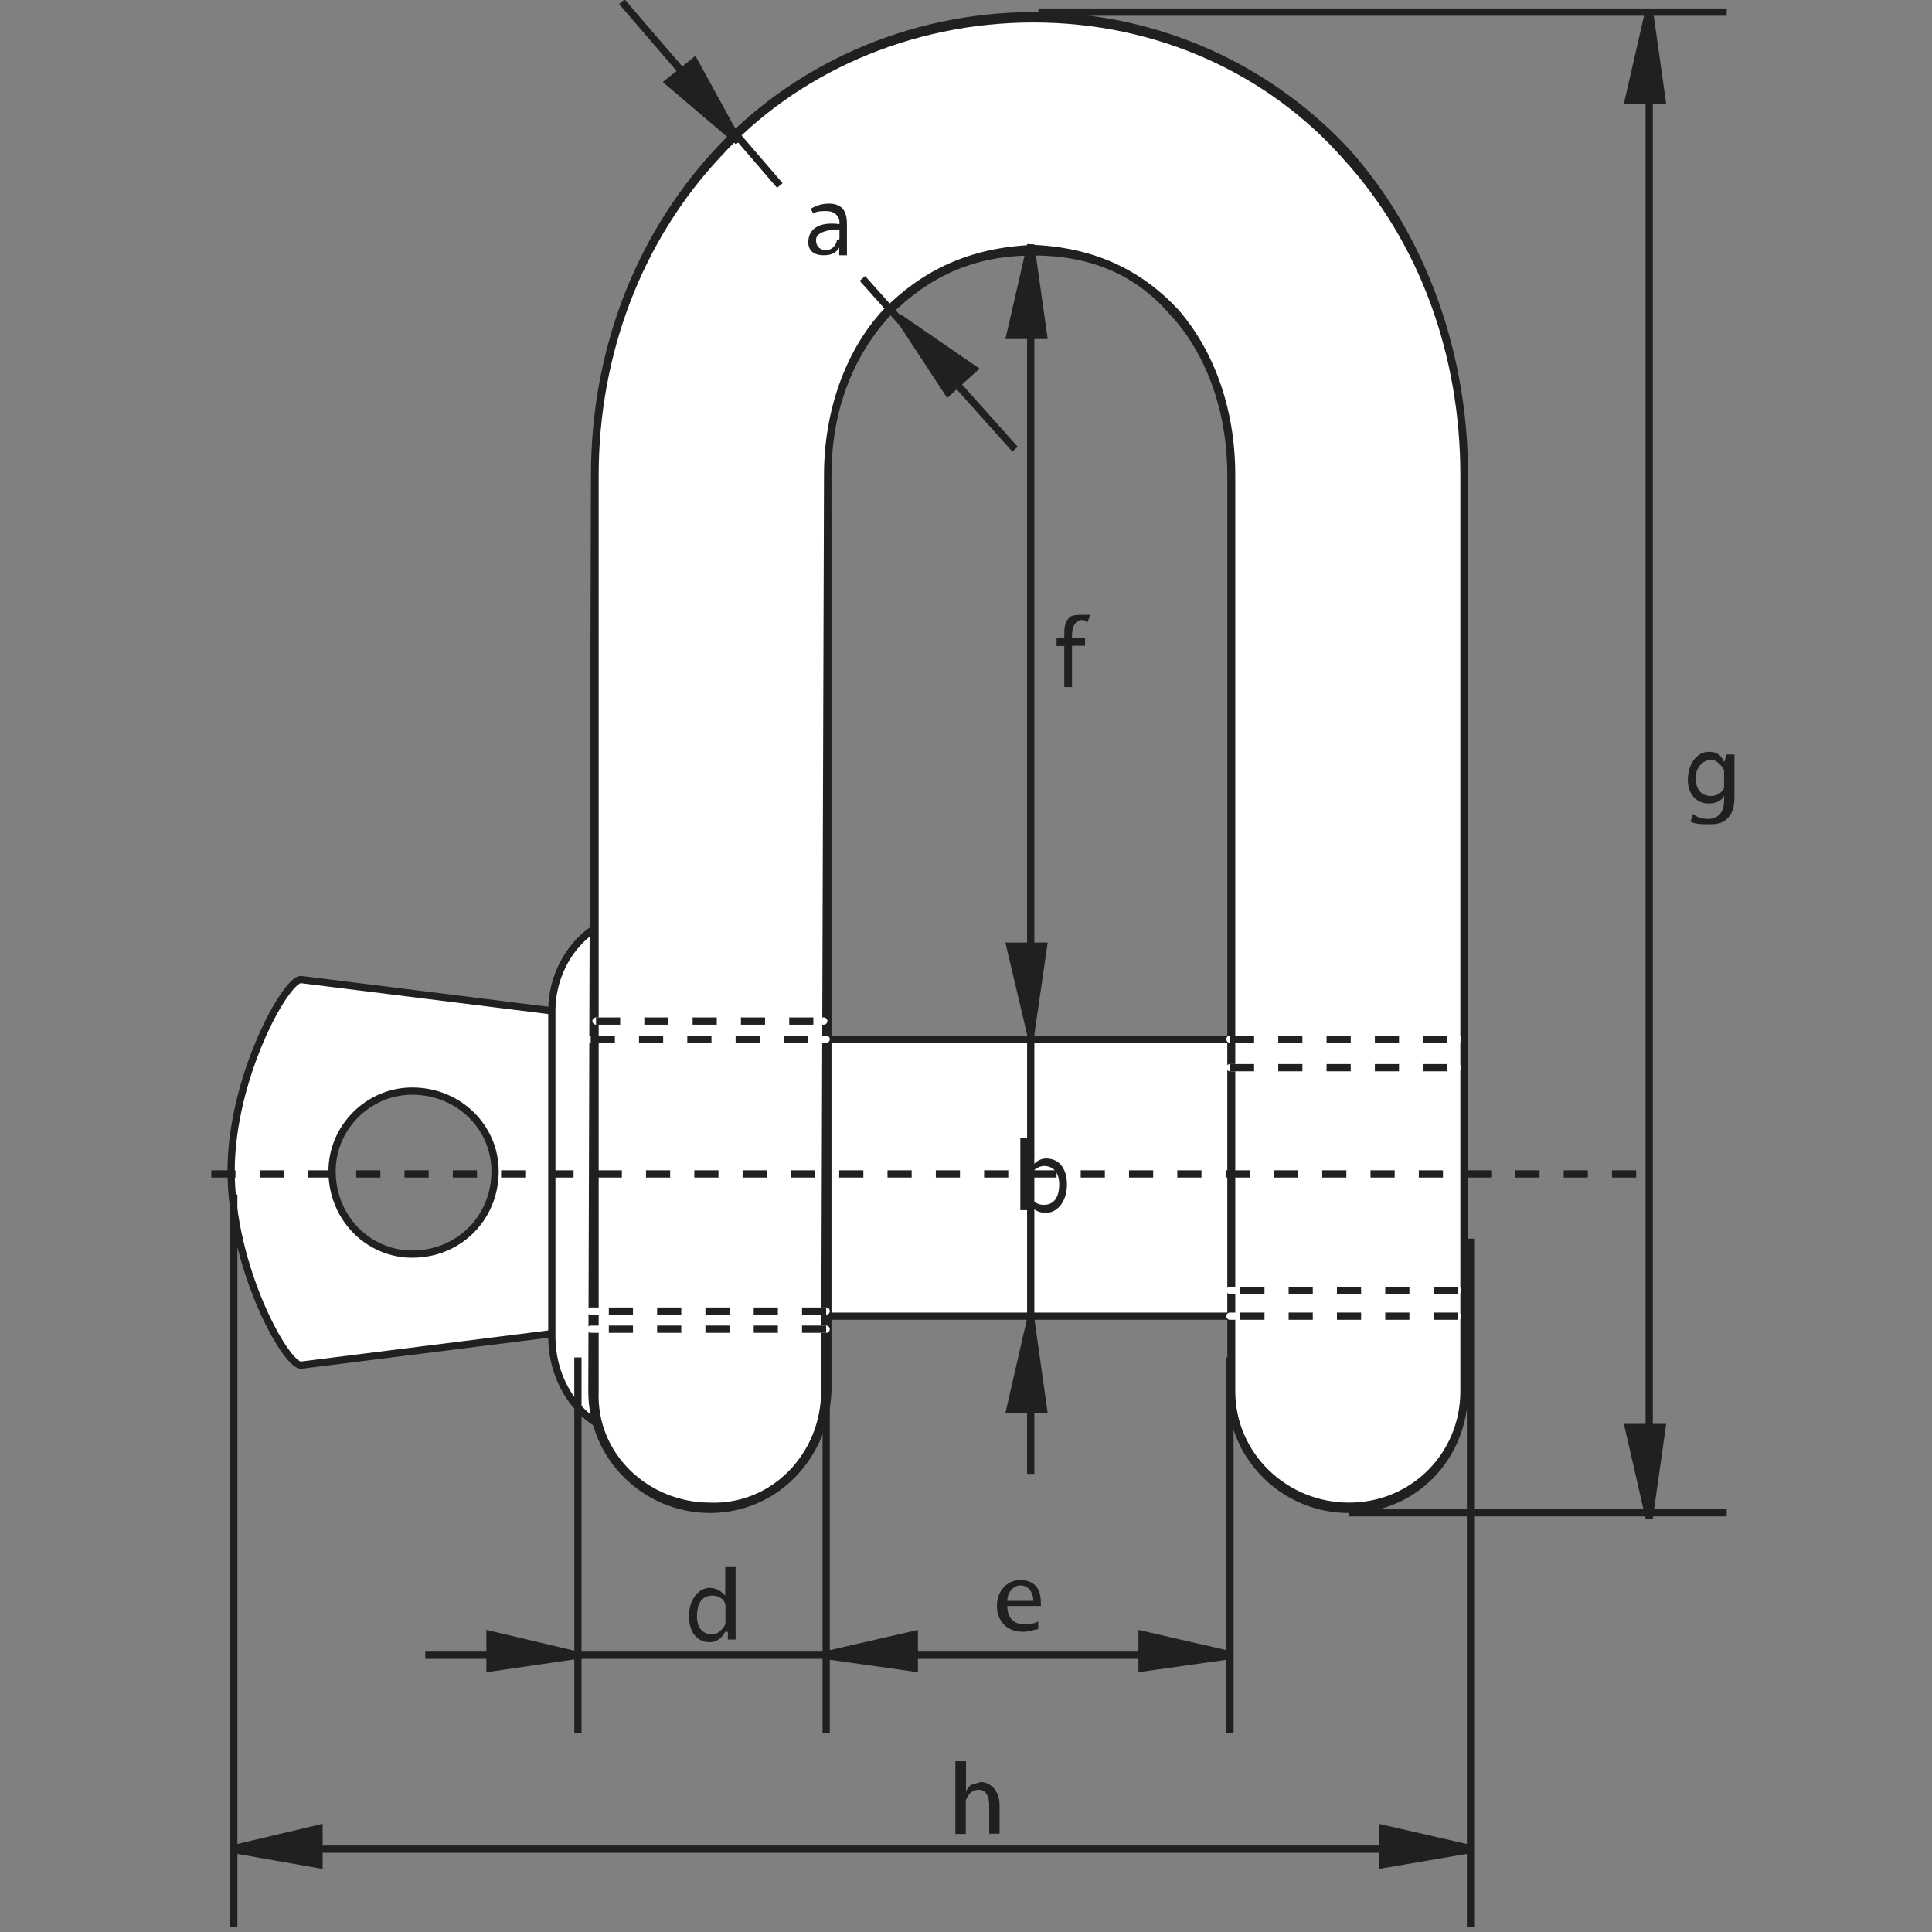 <?xml version="1.0" encoding="UTF-8"?> <svg xmlns="http://www.w3.org/2000/svg" xmlns:xlink="http://www.w3.org/1999/xlink" version="1.0" id="Calque_1" x="0px" y="0px" viewBox="0 0 800 800" style="enable-background:new 0 0 800 800;" xml:space="preserve"><rect x="0" y="0" width="800" height="800" fill="#808080" stroke="none"/> <g> <defs> <rect id="SVGID_1_" x="81.8" width="636.4" height="800"></rect> </defs> <clipPath id="SVGID_00000030476439384158867830000014225037492073327239_"> <use xlink:href="#SVGID_1_" style="overflow:visible;"></use> </clipPath> <path style="clip-path:url(#SVGID_00000030476439384158867830000014225037492073327239_);fill:#FFFFFF;" d="M137.5,485 c0,19.3,15,34.3,33.2,34.3c19.3,0,34.3-15,34.3-34.3c0-18.2-15-33.2-34.3-33.2C152.5,451.8,137.5,466.8,137.5,485 M124.6,565.4 c-6.4,0-28.9-40.7-28.9-80.4c0-38.6,22.5-79.3,28.9-79.3l111.4,13.9v131.8L124.6,565.4z"></path> <path style="clip-path:url(#SVGID_00000030476439384158867830000014225037492073327239_);fill:none;stroke:#221F20;stroke-width:3;" d=" M124.6,565.3c-6.4,0-28.9-40.7-28.9-80.4c0-38.6,22.5-79.3,28.9-79.3l111.4,13.9v131.8L124.6,565.3z M137.5,485 c0,19.3,15,34.3,33.2,34.3c19.3,0,34.3-15,34.3-34.3c0-18.2-15-33.2-34.3-33.2C152.5,451.8,137.5,466.8,137.5,485z"></path> <path style="clip-path:url(#SVGID_00000030476439384158867830000014225037492073327239_);fill:#FFFFFF;" d="M263.9,594.3 c20.4,0,36.4-18.2,36.4-40.7v-135c0-21.4-16.1-39.6-36.4-39.6c-19.3,0-35.4,18.2-35.4,39.6v135 C228.6,576.1,244.6,594.3,263.9,594.3"></path> <path style="clip-path:url(#SVGID_00000030476439384158867830000014225037492073327239_);fill:none;stroke:#221F20;stroke-width:3;" d=" M263.9,594.3c20.4,0,36.4-18.2,36.4-40.7v-135c0-21.4-16.1-39.6-36.4-39.6c-19.3,0-35.4,18.2-35.4,39.6v135 C228.6,576.1,244.6,594.3,263.9,594.3z"></path> </g> <polygon style="fill:#FFFFFF;" points="523.2,545 521.1,430.3 329.3,430.3 331.4,545 "></polygon> <polygon style="fill:none;stroke:#221F20;stroke-width:3;" points="523.2,545 521.1,430.3 329.3,430.3 331.4,545 "></polygon> <g> <defs> <rect id="SVGID_00000128487276675567529080000005899605045836743082_" x="81.8" width="636.4" height="800"></rect> </defs> <clipPath id="SVGID_00000035504977029066308330000003846639472346519685_"> <use xlink:href="#SVGID_00000128487276675567529080000005899605045836743082_" style="overflow:visible;"></use> </clipPath> <path style="clip-path:url(#SVGID_00000035504977029066308330000003846639472346519685_);fill:#221F20;" d="M243.6,576.1l1.1-380.4 v1.1c0-51.4,18.2-98.6,50.4-133.9C327.1,27.5,375.4,5,427.9,5c52.5,0,99.6,22.5,131.8,57.9c31.1,35.4,48.2,83.6,48.2,133.9v379.3 c0,27.9-21.4,50.4-49.3,50.4c-27.9,0-50.4-22.5-50.4-50.4V196.8c0-27.9-9.6-51.4-23.6-66.4c-13.9-16.1-32.1-24.6-56.8-24.6 c-25.7,0-43.9,9.6-58.9,24.6c-15,16.1-24.6,38.6-24.6,66.4v379.3c-1.1,27.9-22.5,50.4-50.4,50.4 C266.1,626.4,243.6,603.9,243.6,576.1"></path> <path style="clip-path:url(#SVGID_00000035504977029066308330000003846639472346519685_);fill:#FFFFFF;" d="M247.9,576.1V195.7v1.1 c0-50.4,18.2-97.5,50.4-131.8c31.1-34.3,78.2-55.7,129.6-55.7s97.5,21.4,128.6,56.8c31.1,34.3,48.2,80.4,48.2,130.7v379.3 c0,25.7-20.4,46.1-46.1,46.1c-25.7,0-47.1-20.4-47.1-46.1V196.8c0-28.9-9.6-52.5-23.6-68.6c-15-16.1-34.3-25.7-60-26.8 c-26.8,1.1-46.1,10.7-62.1,26.8c-15,16.1-24.6,40.7-24.6,68.6L340,576.1c0,25.7-20.4,47.1-46.1,46.1 C268.2,622.1,246.8,601.8,247.9,576.1"></path> </g> <line style="fill:none;stroke:#FFFFFF;stroke-width:3;stroke-linecap:round;stroke-linejoin:round;stroke-miterlimit:10;" x1="342.1" y1="542.9" x2="244.6" y2="542.9"></line> <line style="fill:none;stroke:#221F20;stroke-width:3;stroke-dasharray:10,10;" x1="342.1" y1="542.9" x2="244.6" y2="542.9"></line> <line style="fill:none;stroke:#FFFFFF;stroke-width:3;stroke-linecap:round;stroke-linejoin:round;stroke-miterlimit:10;" x1="244.6" y1="430.3" x2="342.1" y2="430.3"></line> <line style="fill:none;stroke:#221F20;stroke-width:3;stroke-dasharray:10,10;" x1="244.6" y1="430.3" x2="342.1" y2="430.3"></line> <line style="fill:none;stroke:#FFFFFF;stroke-width:3;stroke-linecap:round;stroke-linejoin:round;stroke-miterlimit:10;" x1="342.1" y1="550.4" x2="244.6" y2="550.4"></line> <line style="fill:none;stroke:#221F20;stroke-width:3;stroke-dasharray:10,10;" x1="342.1" y1="550.4" x2="244.6" y2="550.4"></line> <line style="fill:none;stroke:#FFFFFF;stroke-width:3;stroke-linecap:round;stroke-linejoin:round;stroke-miterlimit:10;" x1="246.8" y1="422.8" x2="341.1" y2="422.8"></line> <line style="fill:none;stroke:#221F20;stroke-width:3;stroke-dasharray:10,10;" x1="246.8" y1="422.8" x2="341.1" y2="422.8"></line> <line style="fill:none;stroke:#FFFFFF;stroke-width:3;stroke-linecap:round;stroke-linejoin:round;stroke-miterlimit:10;" x1="603.6" y1="545" x2="509.3" y2="545"></line> <line style="fill:none;stroke:#221F20;stroke-width:3;stroke-dasharray:10,10;" x1="603.6" y1="545" x2="509.3" y2="545"></line> <line style="fill:none;stroke:#FFFFFF;stroke-width:3;stroke-linecap:round;stroke-linejoin:round;stroke-miterlimit:10;" x1="509.3" y1="430.3" x2="603.6" y2="430.3"></line> <line style="fill:none;stroke:#221F20;stroke-width:3;stroke-dasharray:10,10;" x1="509.3" y1="430.3" x2="603.6" y2="430.3"></line> <line style="fill:none;stroke:#FFFFFF;stroke-width:3;stroke-linecap:round;stroke-linejoin:round;stroke-miterlimit:10;" x1="603.6" y1="534.3" x2="509.3" y2="534.3"></line> <line style="fill:none;stroke:#221F20;stroke-width:3;stroke-dasharray:10,10;" x1="603.6" y1="534.3" x2="509.3" y2="534.3"></line> <line style="fill:none;stroke:#FFFFFF;stroke-width:3;stroke-linecap:round;stroke-linejoin:round;stroke-miterlimit:10;" x1="509.3" y1="442.1" x2="603.6" y2="442.1"></line> <line style="fill:none;stroke:#221F20;stroke-width:3;stroke-dasharray:10,10;" x1="509.3" y1="442.1" x2="603.6" y2="442.1"></line> <line style="fill:none;stroke:#221F20;stroke-width:3;" x1="176.1" y1="685.4" x2="508.2" y2="685.4"></line> <polygon style="fill:#221F20;" points="341.1,685.4 378.6,676.8 378.6,690.7 "></polygon> <polygon style="fill:none;stroke:#221F20;stroke-width:3;" points="341.1,685.4 378.6,676.8 378.6,690.7 "></polygon> <polygon style="fill:#221F20;" points="510.4,685.4 472.9,676.8 472.9,690.7 "></polygon> <polygon style="fill:none;stroke:#221F20;stroke-width:3;" points="510.4,685.4 472.9,676.8 472.9,690.7 "></polygon> <polygon style="fill:#221F20;" points="239.3,685.4 202.9,676.8 202.9,690.7 "></polygon> <path style="fill:none;stroke:#221F20;stroke-width:3;" d="M426.8,610.3V101.4 M239.3,685.4l-36.4-8.6v13.9L239.3,685.4z"></path> <g> <defs> <rect id="SVGID_00000013185803759783462280000005893631009615956916_" x="81.8" y="477.5" width="605.4" height="18.2"></rect> </defs> <clipPath id="SVGID_00000088090954681851654760000014361864660754957458_"> <use xlink:href="#SVGID_00000013185803759783462280000005893631009615956916_" style="overflow:visible;"></use> </clipPath> <line style="clip-path:url(#SVGID_00000088090954681851654760000014361864660754957458_);fill:none;stroke:#221F20;stroke-width:3;stroke-dasharray:10,10;" x1="677.5" y1="486.1" x2="82.9" y2="486.1"></line> </g> <polygon style="fill:#221F20;" points="426.8,428.2 418.2,391.8 432.1,391.8 "></polygon> <polygon style="fill:none;stroke:#221F20;stroke-width:3;" points="426.8,428.2 418.2,391.8 432.1,391.8 "></polygon> <polygon style="fill:#221F20;" points="426.8,546.1 418.2,583.6 432.1,583.6 "></polygon> <polygon style="fill:none;stroke:#221F20;stroke-width:3;" points="426.8,546.1 418.2,583.6 432.1,583.6 "></polygon> <polygon style="fill:#221F20;" points="426.8,101.4 418.2,138.9 432.1,138.9 "></polygon> <path style="fill:none;stroke:#221F20;stroke-width:3;" d="M357.1,115.3l63.2,70.7 M257.5,0.7l65.4,76.1 M509.3,562.1v155.4 M239.3,562.1v155.4 M342.1,562.1v155.4 M426.8,101.4l-8.6,37.5h13.9L426.8,101.4z"></path> <polygon style="fill:#221F20;" points="372.1,131.4 403.2,152.8 392.5,162.5 "></polygon> <polygon style="fill:none;stroke:#221F20;stroke-width:3;" points="372.1,131.4 403.2,152.8 392.5,162.5 "></polygon> <polygon style="fill:#221F20;" points="305.7,58.6 287.5,25.3 276.8,33.9 "></polygon> <path style="fill:none;stroke:#221F20;stroke-width:3;" d="M111.8,765.7h495 M305.7,58.6l-18.2-33.2l-10.7,8.6L305.7,58.6z"></path> <polygon style="fill:#221F20;" points="95.7,765.7 132.1,757.1 132.1,772.1 "></polygon> <polygon style="fill:none;stroke:#221F20;stroke-width:3;" points="95.7,765.7 132.1,757.1 132.1,772.1 "></polygon> <polygon style="fill:#221F20;" points="610,765.7 572.5,757.1 572.5,772.1 "></polygon> <polygon style="fill:none;stroke:#221F20;stroke-width:3;" points="610,765.7 572.5,757.1 572.5,772.1 "></polygon> <g> <defs> <rect id="SVGID_00000043450539441184587650000005036495704593907085_" x="88.2" y="486.1" width="18.2" height="313.9"></rect> </defs> <clipPath id="SVGID_00000152253900944380018420000007784065580000656265_"> <use xlink:href="#SVGID_00000043450539441184587650000005036495704593907085_" style="overflow:visible;"></use> </clipPath> <line style="clip-path:url(#SVGID_00000152253900944380018420000007784065580000656265_);fill:none;stroke:#221F20;stroke-width:3;" x1="96.8" y1="494.6" x2="96.8" y2="797.9"></line> </g> <g> <defs> <rect id="SVGID_00000074432310601581489390000015424728383632500408_" x="600.4" y="504.3" width="18.2" height="295.7"></rect> </defs> <clipPath id="SVGID_00000178204043536850909300000001966658944502627475_"> <use xlink:href="#SVGID_00000074432310601581489390000015424728383632500408_" style="overflow:visible;"></use> </clipPath> <line style="clip-path:url(#SVGID_00000178204043536850909300000001966658944502627475_);fill:none;stroke:#221F20;stroke-width:3;" x1="608.9" y1="512.9" x2="608.9" y2="797.9"></line> </g> <line style="fill:none;stroke:#221F20;stroke-width:3;" x1="682.9" y1="611.4" x2="682.9" y2="7.1"></line> <polygon style="fill:#221F20;" points="682.9,628.6 674.3,591.1 688.2,591.1 "></polygon> <polygon style="fill:none;stroke:#221F20;stroke-width:3;" points="682.9,628.6 674.3,591.1 688.2,591.1 "></polygon> <polygon style="fill:#221F20;" points="682.9,3.9 674.3,41.4 688.2,41.4 "></polygon> <path style="fill:none;stroke:#221F20;stroke-width:3;" d="M430,5h285 M558.6,626.4H715 M682.9,3.9l-8.6,37.5h13.9L682.9,3.9z"></path> <g> <defs> <rect id="SVGID_00000052093997424091796030000017342215948709166214_" x="81.8" width="636.4" height="800"></rect> </defs> <clipPath id="SVGID_00000026139457596656162180000008281318522901750446_"> <use xlink:href="#SVGID_00000052093997424091796030000017342215948709166214_" style="overflow:visible;"></use> </clipPath> <path style="clip-path:url(#SVGID_00000026139457596656162180000008281318522901750446_);fill:#221F20;" d="M395.7,729.3h4.3v12.9 c0-1.1,1.1-2.1,2.1-3.2c1.1,0,3.2-1.1,4.3-1.1c2.1,0,7.5,2.1,7.5,9.6v11.8h-4.3v-11.8c0-3.2-1.1-6.4-4.3-6.4 c-3.2,0-4.3,2.1-5.4,4.3v1.1v12.9h-4.3V729.3z"></path> <path style="clip-path:url(#SVGID_00000026139457596656162180000008281318522901750446_);fill:#221F20;" d="M713.9,320v-1.1 c-1.1-2.1-3.2-4.3-5.4-4.3c-3.2,0-6.4,3.2-6.4,7.5c0,4.3,2.1,7.5,6.4,7.5c2.1,0,4.3-1.1,5.4-3.2v-2.1V320z M718.2,329.6 c0,5.4-1.1,7.5-3.2,9.6c-2.1,2.1-5.4,2.1-7.5,2.1c-3.2,0-5.4,0-7.5-1.1l1.1-3.2c1.1,1.1,3.2,2.1,6.4,2.1c3.2,0,6.4-2.1,6.4-7.5 v-2.1c-1.1,2.1-3.2,3.2-6.4,3.2c-5.4,0-8.6-4.3-8.6-9.6c0-7.5,4.3-11.8,8.6-11.8c4.3,0,5.4,2.1,6.4,4.3l1.1-3.2h3.2v5.4V329.6z"></path> <path style="clip-path:url(#SVGID_00000026139457596656162180000008281318522901750446_);fill:#221F20;" d="M347.5,95 c-4.3,0-9.6,1.1-9.6,4.3c0,3.2,2.1,4.3,4.3,4.3c2.1,0,4.3-2.1,4.3-4.3c1.1,0,1.1,0,1.1-1.1V95z M350.7,100.3v5.4h-3.2v-3.2 c-1.1,2.1-3.2,3.2-6.4,3.2c-4.3,0-6.4-2.1-6.4-5.4c0-5.4,4.3-8.6,12.9-7.5v-1.1c0-1.1-1.1-4.3-5.4-4.3c-2.1,0-4.3,0-5.4,1.1 l-1.1-2.1c2.1-1.1,4.3-2.1,7.5-2.1c6.4,0,7.5,4.3,7.5,8.6V100.3z"></path> <path style="clip-path:url(#SVGID_00000026139457596656162180000008281318522901750446_);fill:#221F20;" d="M425.7,492.5 c0,1.1,1.1,1.1,1.1,2.1c0,2.1,2.1,4.3,5.4,4.3c4.3,0,6.4-3.2,6.4-8.6c0-4.3-2.1-7.5-6.4-7.5c-2.1,0-5.4,2.1-5.4,4.3 c0,1.1-1.1,1.1-1.1,2.1V492.5z M422.5,471.1h3.2v12.9h1.1c1.1-2.1,3.2-4.3,6.4-4.3c5.4,0,8.6,4.3,8.6,10.7c0,7.5-4.3,11.8-8.6,11.8 c-3.2,0-5.4-1.1-7.5-4.3v3.2h-3.2v-5.4V471.1z"></path> <path style="clip-path:url(#SVGID_00000026139457596656162180000008281318522901750446_);fill:#221F20;" d="M300.4,667.1V665 c0-2.1-2.1-4.3-5.4-4.3c-4.3,0-6.4,3.2-6.4,8.6c0,4.3,2.1,7.5,6.4,7.5c2.1,0,4.3-2.1,5.4-4.3v-2.1V667.1z M304.6,648.9v24.6v5.4 h-3.2v-3.2h-1.1c-1.1,2.1-3.2,4.3-6.4,4.3c-5.4,0-8.6-4.3-8.6-10.7c0-7.5,4.3-11.8,8.6-11.8c3.2,0,5.4,2.1,6.4,3.2v-11.8H304.6z"></path> <path style="clip-path:url(#SVGID_00000026139457596656162180000008281318522901750446_);fill:#221F20;" d="M427.9,662.9 c0-2.1-1.1-6.4-5.4-6.4c-3.2,0-5.4,3.2-5.4,6.4H427.9z M417.1,665c0,5.4,3.2,7.5,6.4,7.5c3.2,0,4.3,0,6.4-1.1v3.2 c-1.1,0-3.2,1.1-6.4,1.1c-6.4,0-10.7-4.3-10.7-10.7c0-6.4,4.3-10.7,9.6-10.7c7.5,0,8.6,5.4,8.6,9.6v1.1H417.1z"></path> <path style="clip-path:url(#SVGID_00000026139457596656162180000008281318522901750446_);fill:#221F20;" d="M440.7,284.6v-17.1 h-3.2v-3.2h3.2v-1.1c0-3.2,0-5.4,2.1-7.5c1.1-1.1,3.2-1.1,5.4-1.1h3.2l-1.1,3.2c0,0-1.1-1.1-2.1-1.1c-3.2,0-4.3,3.2-4.3,6.4v1.1 h5.4v3.2h-5.4v17.1H440.7z"></path> </g> </svg> 